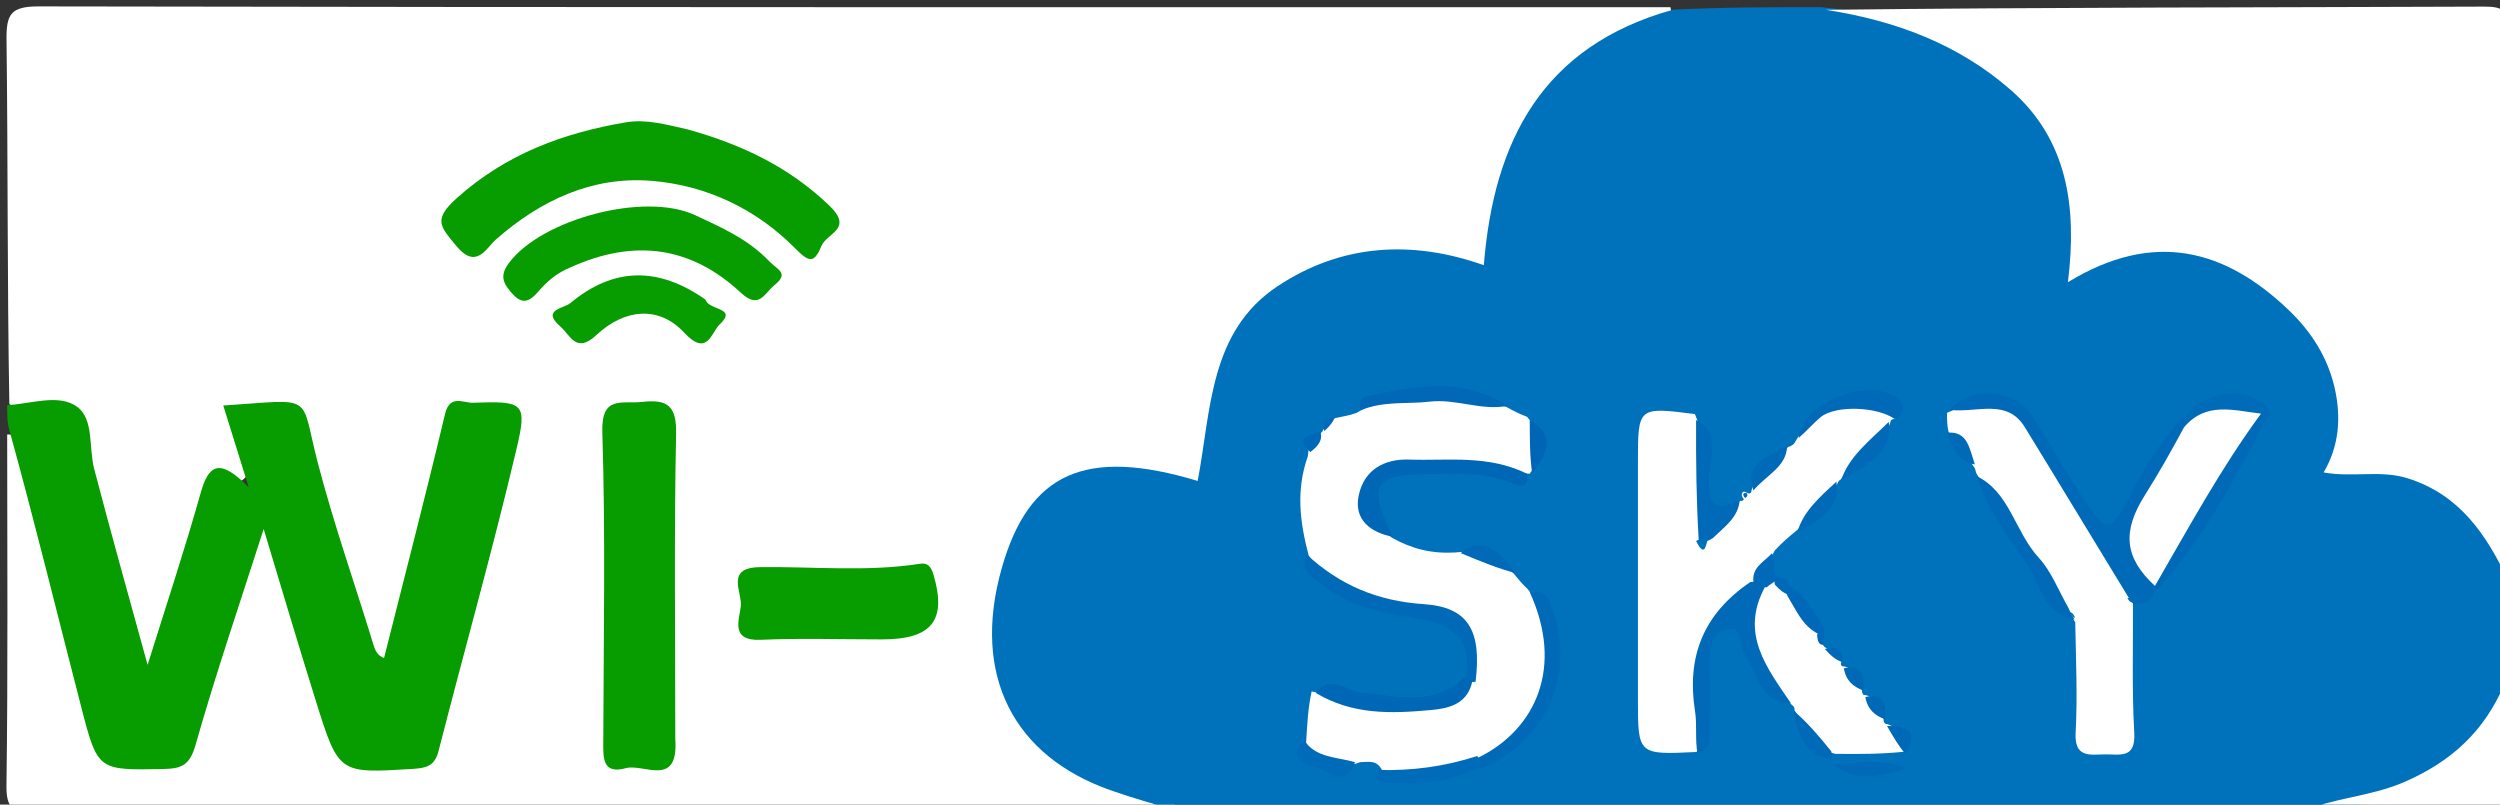 <svg version="1.1" id="Layer_1" xmlns="http://www.w3.org/2000/svg" xmlns:xlink="http://www.w3.org/1999/xlink" x="0px" y="0px"
     width="100%" viewBox="0 0 348 112" enable-background="new 0 0 348 112" xml:space="preserve">
<rect x="0" y="0" width="348" height="112" fill="#333333" stroke="none"/>
<path fill="#FFFFFF" opacity="1" stroke="none"
      d="
M164.034,112.613
	C110.941,113 57.882,112.976 4.824,113.064
	C1.903,113.069 0.855,112.665 0.9,109.338
	C1.121,93.207 1,77.071 1,60.469
	C3.905,60.495 3.592,63.123 4.088,65.004
	C7.104,76.441 10.111,87.882 12.964,99.361
	C13.815,102.783 14.765,105.595 19.244,105.729
	C23.66,105.861 26.047,104.221 27.156,99.971
	C29.09,92.556 31.714,85.34 33.885,77.989
	C34.416,76.192 34.329,73.219 36.671,73.338
	C38.743,73.442 38.85,76.344 39.44,78.198
	C41.765,85.501 44.26,92.759 46.216,100.166
	C47.379,104.564 49.941,105.805 54.23,105.754
	C58.474,105.703 60.009,103.591 60.924,99.901
	C64.011,87.452 67.129,75.009 70.535,62.641
	C70.951,61.131 71.829,59.204 70.137,58.008
	C68.572,56.901 66.593,57.128 64.84,57.794
	C63.021,58.486 62.913,60.35 62.404,61.912
	C59.611,70.482 58.335,79.442 55.671,88.042
	C55.212,89.524 55.376,91.817 53.27,91.859
	C51.357,91.898 50.753,89.858 50.258,88.294
	C47.59,79.877 45.111,71.401 42.573,62.944
	C42.095,61.352 41.828,59.616 40.48,58.489
	C38.793,57.079 36.658,56.962 34.792,57.694
	C32.471,58.603 33.892,60.535 34.251,62.006
	C34.949,64.86 35.418,67.257 31.175,67.531
	C29.274,67.653 29.003,69.855 28.48,71.398
	C26.608,76.922 25.155,82.577 23.336,88.118
	C22.747,89.915 22.736,92.757 20.387,92.699
	C18.41,92.649 18.424,89.92 17.947,88.233
	C15.682,80.217 13.539,72.159 11.719,64.039
	C10.712,59.546 9.187,56.536 3.955,57.206
	C3.142,57.31 2.32,56.949 1.302,56.241
	C1,39.192 1.114,22.383 0.909,5.578
	C0.865,1.983 1.474,0.884 5.409,0.892
	C80.96,1.038 156.512,1 232.531,1
	C233.059,3.34 231.011,3.44 229.6,3.966
	C216.607,8.812 210.524,18.892 208.437,31.918
	C207.463,38.002 207.64,37.924 201.64,36.865
	C196.177,35.901 190.75,35.96 185.365,37.744
	C177.417,40.377 172.431,45.62 170.435,53.746
	C169.878,56.016 169.5,58.305 169.196,60.622
	C168.279,67.609 167.591,68.07 160.612,66.792
	C150.067,64.862 143.579,68.974 140.837,79.327
	C136.759,94.73 142.376,104.788 157.694,109.714
	C159.855,110.409 162.398,110.25 164.034,112.613
z"/>
    <path fill="#0072BC" opacity="1" stroke="none"
          d="
M164.469,113
	C160.847,112 157.665,111.084 154.547,109.986
	C141.236,105.299 135.172,94.146 139.441,79.098
	C143.227,65.747 151.143,62.254 166.718,66.946
	C168.588,57.131 168.318,46.14 177.864,39.823
	C186.661,34.002 196.448,33.335 206.548,36.917
	C207.933,19.651 214.664,6.435 232.864,1.353
	C239.688,1 246.375,1 253.531,1
	C261.777,1.872 269.211,3.594 275.939,7.992
	C284.877,13.834 289.732,21.838 289.432,32.516
	C289.318,36.582 290.673,36.602 293.623,35.274
	C306.802,29.343 322.68,41.532 325.943,52.745
	C327.097,56.712 326.727,60.611 325.561,64.519
	C340.39,65.282 347.013,69.91 348.775,80.696
	C349,85.357 349,89.714 349,94.535
	C345.534,105.701 337.002,111.694 324.095,112.475
	C322.94,112.545 321.777,112.44 320.31,112.773
	C268.312,113 216.625,113 164.469,113
z"/>
    <path fill="#FFFFFF" opacity="1" stroke="none"
          d="
M349,80.531
	C346.113,74.504 342.418,68.831 335.091,66.562
	C331.339,65.4 327.511,66.49 323.448,65.766
	C325.614,62.084 325.911,58.12 324.993,54.038
	C324.034,49.772 321.738,46.192 318.67,43.241
	C309.746,34.658 299.782,31.997 287.852,39.284
	C289.171,28.713 287.741,19.4 279.924,12.546
	C272.678,6.192 263.901,2.864 254.159,1.369
	C284.59,1 315.18,1.048 345.769,0.92
	C348.561,0.908 349.092,1.509 349.078,4.254
	C348.946,29.523 349,54.793 349,80.531
z"/>
    <path fill="#079C00" opacity="1" stroke="none"
          d="
M1,56.4
	C4.298,56.228 8.178,54.762 10.744,56.629
	C13.082,58.331 12.342,62.318 13.107,65.255
	C15.483,74.375 18.05,83.445 20.548,92.554
	C23.029,84.593 25.664,76.674 27.924,68.648
	C29.017,64.767 30.482,63.605 34.626,67.843
	C33.15,63.102 32.118,59.788 31.078,56.447
	C44.044,55.606 41.686,54.624 44.233,64.409
	C46.457,72.956 49.412,81.311 51.99,89.767
	C52.255,90.637 52.589,91.273 53.46,91.589
	C56.31,80.274 59.248,68.99 61.943,57.647
	C62.609,54.844 64.497,56.108 65.81,56.063
	C72.915,55.818 73.43,56.009 71.896,62.508
	C68.569,76.6 64.626,90.546 61.037,104.578
	C60.494,106.703 59.223,106.921 57.418,107.033
	C47.2,107.667 47.149,107.716 44.036,97.792
	C41.491,89.681 39.091,81.525 36.703,73.639
	C33.522,83.572 30.097,93.576 27.209,103.733
	C26.416,106.52 25.253,106.993 22.813,107.042
	C13.728,107.226 13.611,107.318 11.388,98.727
	C8.077,85.936 4.953,73.097 1.374,60.139
	C1,58.933 1,57.867 1,56.4
z"/>
    <path fill="#FFFFFF" opacity="1" stroke="none"
          d="
M320.469,113
	C324.702,111.045 329.876,110.931 334.624,108.879
	C341.117,106.072 345.832,101.864 348.662,95.115
	C349,100.118 348.794,105.248 349.086,110.349
	C349.233,112.927 348.319,113.082 346.197,113.051
	C337.779,112.927 329.357,113 320.469,113
z"/>
    <path fill="#079C00" opacity="1" stroke="none"
          d="
M94,102.851
	C94.488,109.744 89.608,106.254 87.125,106.928
	C83.775,107.837 83.971,105.385 83.978,103.106
	C84.022,88.789 84.293,74.464 83.845,60.162
	C83.683,54.969 86.58,56.261 89.374,55.948
	C92.933,55.55 94.192,56.476 94.111,60.421
	C93.826,74.398 94,88.385 94,102.851
z"/>
    <path fill="#079C00" opacity="1" stroke="none"
          d="
M95.746,18.021
	C103.383,20.156 109.899,23.292 115.467,28.644
	C118.827,31.873 115.116,32.435 114.37,34.198
	C113.37,36.56 112.726,36.639 110.783,34.662
	C105.308,29.09 98.342,25.789 90.676,25.172
	C82.436,24.509 75.25,27.873 69.013,33.357
	C67.661,34.546 66.302,37.617 63.499,34.211
	C61.291,31.528 60.217,30.582 63.635,27.534
	C70.498,21.413 78.409,18.513 87.117,17.029
	C89.895,16.555 92.626,17.31 95.746,18.021
z"/>
    <path fill="#079C00" opacity="1" stroke="none"
          d="
M122.847,89.003
	C116.867,89.003 111.36,88.82 105.872,89.062
	C101.576,89.251 102.94,86.189 103.125,84.338
	C103.315,82.426 100.951,79.022 105.722,78.95
	C113.172,78.838 120.646,79.639 128.073,78.474
	C129.325,78.278 129.697,79.151 129.975,80.112
	C131.769,86.31 129.765,88.99 122.847,89.003
z"/>
    <path fill="#079C00" opacity="1" stroke="none"
          d="
M79.472,37.193
	C77.388,38.027 76.084,39.264 74.902,40.619
	C73.748,41.941 72.747,42.494 71.306,40.871
	C70.066,39.475 69.49,38.425 70.833,36.62
	C75.383,30.506 89.714,26.662 96.763,29.953
	C100.416,31.659 104.092,33.261 107.031,36.32
	C108.276,37.616 109.91,37.992 107.778,39.715
	C106.408,40.822 105.684,43.135 103.113,40.737
	C96.288,34.369 88.402,33.158 79.472,37.193
z"/>
    <path fill="#079C00" opacity="1" stroke="none"
          d="
M98.2,41.704
	C98.667,43.279 102.77,42.752 100.15,45.187
	C99.042,46.217 98.476,49.796 95.226,46.291
	C91.736,42.527 86.956,42.957 83.02,46.635
	C80.172,49.296 79.398,46.653 77.991,45.437
	C75.297,43.109 78.505,42.933 79.376,42.206
	C85.325,37.234 91.555,37.034 98.2,41.704
z"/>
    <path fill="#FFFFFF" opacity="1" stroke="none"
          d="
M192.413,107.249
	C191.642,105.751 190.602,106.058 189.346,106.094
	C185.961,107.359 183.621,106.389 181.811,103.424
	C181.955,100.807 182.077,98.61 182.576,96.262
	C187.502,96.905 191.902,98.455 196.674,98.087
	C199.428,97.874 201.948,97.569 204.213,95.276
	C205.688,88.395 203.929,86.002 197.209,84.99
	C191.466,84.125 185.772,83.103 182.167,77.327
	C180.932,72.606 180.372,68.251 182.063,63.463
	C182.118,61.888 182.881,61.169 183.877,60.259
	C184.13,60.079 184.042,60.032 184.06,60.078
	C184.421,59.388 184.844,58.721 185.866,58.196
	C186.98,57.948 187.836,57.854 188.841,57.467
	C195.594,53.456 202.395,54.679 209.606,56.608
	C210.744,57.228 211.491,57.614 212.564,58.02
	C214.601,60.304 214.098,62.753 213.193,65.578
	C212.9,65.946 212.98,65.977 212.962,65.938
	C207.749,65.949 202.666,64.389 197.415,64.946
	C194.933,65.209 192.338,64.793 191.01,67.656
	C189.563,70.777 191.535,72.652 193.717,74.836
	C196.549,76.412 199.276,77.099 202.595,76.906
	C205.954,76.478 208.342,77.663 210.714,79.842
	C211.419,80.704 211.881,81.28 212.609,81.949
	C219.026,89.838 216.375,100.357 206.497,105.919
	C201.73,107.357 197.372,108.76 192.413,107.249
z"/>
    <path fill="#FFFFFF" opacity="1" stroke="none"
          d="
M250.162,73.785
	C248.972,74.744 248.073,75.532 247.066,76.603
	C246.039,78.354 245.563,80.058 244.303,81.777
	C237.639,86.461 235.938,92.679 236.951,100.042
	C237.147,101.466 237.235,103.017 236.164,104.675
	C228,105.071 228,105.071 228,97.319
	C228,86.328 228,75.337 228,64.346
	C228,56.63 228.001,56.63 235.934,57.638
	C238.04,62.539 236.265,67.37 237.316,72.327
	C237.444,73.151 236.989,73.779 237.918,73.92
	C239.438,72.433 240.871,71.21 242.205,69.707
	C242.516,69.799 242.697,69.622 242.753,69.509
	C242.484,69.152 242.381,68.913 242.497,68.68
	C242.611,68.45 242.724,68.335 243.118,68.563
	C243.401,68.79 243.658,68.672 243.745,68.561
	C244.332,65.578 247.034,64.463 248.87,62.247
	C249.473,62.027 249.736,61.872 249.98,61.351
	C252.99,56.323 258.304,54.414 263.244,56.402
	C264.095,56.745 264.411,57.451 263.86,58.327
	C263.409,58.304 263.303,58.444 263.233,58.498
	C262.123,62.218 258.561,63.793 256.194,66.771
	C255.903,66.941 255.985,66.985 255.962,66.944
	C254.655,69.586 252.555,71.601 250.162,73.785
z"/>
    <path fill="#FFFFFF" opacity="1" stroke="none"
          d="
M296.909,83.302
	C296.947,90.048 296.747,96.039 297.091,101.999
	C297.303,105.664 295.105,104.978 293.037,105.009
	C290.898,105.04 288.734,105.542 288.928,101.971
	C289.199,97.004 288.972,92.01 288.875,86.647
	C288.635,86.166 288.478,86.066 288.203,85.714
	C287.937,85.086 287.652,84.862 287.046,84.525
	C282.868,78.448 279.427,72.265 275.257,66.138
	C275.045,65.868 274.993,65.422 274.916,65.211
	C273.708,63.461 272.91,61.676 271.242,60.136
	C271.03,59.195 271.019,58.503 271.025,57.464
	C277.172,54.648 280.17,55.571 283.33,60.713
	C287.551,67.582 292.123,74.228 296.509,81.447
	C296.745,82.044 296.823,82.289 296.909,83.302
z"/>
    <path fill="#FFFFFF" opacity="1" stroke="none"
          d="
M265.057,104.639
	C261.909,104.969 258.92,104.978 255.484,104.935
	C251.997,104.189 251.361,101.257 249.801,98.887
	C249.836,98.556 249.694,98.347 249.595,98.268
	C243.532,93.008 242.21,88.935 244.642,82.331
	C245.111,81.595 245.444,81.234 246.176,80.796
	C247.503,80.786 248.184,81.455 249.164,82.263
	C250.475,84.115 251.589,85.704 253.056,87.421
	C253.481,88.287 253.457,88.937 253.781,89.815
	C253.948,90.081 253.965,89.998 253.936,90.029
	C254.775,90.641 255.865,90.917 256.31,92.179
	C256.172,92.465 256.316,92.652 256.407,92.729
	C258.389,92.907 258.349,94.769 259.196,96.119
	C259.168,96.44 259.308,96.64 259.401,96.719
	C261.384,96.907 261.35,98.764 262.194,100.119
	C262.166,100.44 262.306,100.647 262.403,100.726
	C264.465,101.156 264.701,102.844 265.057,104.639
z"/>
    <path fill="#006AB8" opacity="1" stroke="none"
          d="
M296.366,83.283
	C291.399,75.161 286.66,67.289 281.851,59.461
	C279.382,55.443 275.324,57.465 271.481,57.067
	C273.929,53.655 280.52,54.081 282.935,57.932
	C285.382,61.834 287.68,65.832 290.188,69.694
	C293.099,74.175 293.897,74.135 296.221,69.487
	C298.217,65.496 300.599,61.771 303.695,58.147
	C304.159,58.167 304.321,58.34 304.604,58.846
	C304.703,63.09 301.966,65.769 300.115,68.759
	C297.603,72.818 297.139,76.633 299.912,81.378
	C299.91,83.527 298.989,84.045 297.275,84.047
	C296.917,84.07 296.966,84.047 296.958,84.073
	C296.822,83.917 296.693,83.735 296.366,83.283
z"/>
    <path fill="#006AB9" opacity="1" stroke="none"
          d="
M245.654,81.764
	C242.198,88.218 245.891,92.887 249.318,97.92
	C245.103,97.944 244.73,93.92 242.918,91.232
	C242.076,89.982 242.708,87.205 240.501,87.581
	C238.305,87.954 237.932,90.272 237.98,92.426
	C238.054,95.747 237.995,99.071 237.983,102.394
	C237.979,103.419 237.859,104.399 236.296,104.891
	C235.927,102.979 236.254,100.952 235.95,99.024
	C234.768,91.515 237.011,85.525 243.637,81.026
	C244.547,80.892 245.056,81.119 245.654,81.764
z"/>
    <path fill="#0067B7" opacity="1" stroke="none"
          d="
M193.934,74.739
	C190.848,74.158 188.336,72.367 189.163,68.822
	C189.947,65.456 192.577,63.847 196.198,63.973
	C201.581,64.161 207.085,63.271 212.547,65.934
	C212.88,67.427 212.224,68.054 210.708,67.365
	C206.931,65.65 202.917,65.991 198.939,65.999
	C191.226,66.013 190.325,67.506 193.934,74.739
z"/>
    <path fill="#006AB8" opacity="1" stroke="none"
          d="
M181.845,77.14
	C186.508,81.488 191.821,83.671 198.173,84.096
	C204.311,84.506 206.295,87.667 205.397,94.907
	C204.687,95.02 204.428,94.805 204.147,94.224
	C204.9,88.503 201.571,86.714 196.999,86.026
	C192.436,85.34 187.896,84.475 184.211,81.473
	C182.97,80.461 180.839,79.712 181.845,77.14
z"/>
    <path fill="#0069B8" opacity="1" stroke="none"
          d="
M205.793,105.457
	C213.857,101.493 217.697,92.772 212.941,82.435
	C215.284,81.981 215.734,83.725 216.324,85.552
	C219.117,94.206 215.155,103.097 206.354,106.966
	C205.657,106.648 205.507,106.232 205.793,105.457
z"/>
    <path fill="#006AB8" opacity="1" stroke="none"
          d="
M315.693,57.789
	C311.347,66.254 306.956,74.675 300.408,82
	C300.063,82.059 299.994,81.99 299.961,81.954
	C299.427,81.186 299.192,80.301 299.638,79.578
	C304.214,72.166 307.94,64.195 314.278,57.598
	C314.887,57.524 315.136,57.55 315.693,57.789
z"/>
    <path fill="#0066B6" opacity="1" stroke="none"
          d="
M203.826,94.327
	C204.274,94.212 204.55,94.424 204.938,94.874
	C204.229,98.221 201.275,98.651 199.046,98.85
	C193.731,99.325 188.281,99.55 183.138,96.441
	C185.313,93.747 187.489,96.288 189.729,96.462
	C194.538,96.837 199.413,98.443 203.826,94.327
z"/>
    <path fill="#0069B8" opacity="1" stroke="none"
          d="
M242.171,69.646
	C241.95,71.992 240.158,73.251 238.417,74.912
	C237.714,75.354 237.265,75.492 236.464,75.214
	C236.121,69.64 236.073,64.284 236.096,58.467
	C239.905,60.471 237.72,64.202 237.85,67.269
	C238.008,70.986 239.286,70.917 242.171,69.646
z"/>
    <path fill="#006AB8" opacity="1" stroke="none"
          d="
M275.061,66.233
	C279.765,68.431 280.444,74.011 283.801,77.643
	C285.508,79.489 286.465,82.027 287.9,84.571
	C288.148,85.112 288.257,85.334 288.568,85.868
	C288.771,86.179 288.751,86.228 288.771,86.247
	C284.455,85.463 284.007,81.224 282.016,78.416
	C279.376,74.693 276.753,70.91 275.061,66.233
z"/>
    <path fill="#0068B7" opacity="1" stroke="none"
          d="
M209.915,56.48
	C206.256,57.242 202.729,55.458 198.923,55.916
	C195.897,56.28 192.768,55.767 189.415,57.096
	C189.085,56.326 189.253,55.367 190.172,55.169
	C196.801,53.744 203.446,52.401 209.915,56.48
z"/>
    <path fill="#0069B8" opacity="1" stroke="none"
          d="
M263.794,58.363
	C261.345,56.569 255.481,56.38 253.431,58.069
	C252.438,58.887 251.599,59.894 250.367,60.969
	C250.914,55.997 260.197,52.287 264.237,55.517
	C265.23,56.312 265.291,57.474 263.794,58.363
z"/>
    <path fill="#006BB9" opacity="1" stroke="none"
          d="
M205.611,105.242
	C206.002,105.579 206.001,105.985 206,106.696
	C201.803,109.039 197.316,109.143 192.793,108.944
	C191.882,108.904 191.236,108.517 191.842,107.183
	C196.585,107.292 200.957,106.74 205.611,105.242
z"/>
    <path fill="#006BB8" opacity="1" stroke="none"
          d="
M316.258,57.771
	C315.815,57.995 315.627,57.99 315.159,57.974
	C311.461,58.048 308.077,58.393 304.407,59.207
	C304.038,58.932 304.028,58.744 304.008,58.276
	C306.996,53.869 314.279,53.605 316.258,57.771
z"/>
    <path fill="#006AB9" opacity="1" stroke="none"
          d="
M255.088,106.393
	C258.436,106.293 261.98,105.383 265.318,107.01
	C261.914,107.969 258.523,109.019 255.088,106.393
z"/>
    <path fill="#0069B8" opacity="1" stroke="none"
          d="
M256.256,66.929
	C257.335,63.566 260.2,61.4 262.918,58.727
	C263.572,63.372 259.495,64.678 256.256,66.929
z"/>
    <path fill="#006BB9" opacity="1" stroke="none"
          d="
M181.521,103.061
	C183.253,105.532 185.959,105.329 188.619,106.096
	C187.357,109.918 184.863,107.216 182.935,106.713
	C181.717,106.395 179.036,105.603 181.521,103.061
z"/>
    <path fill="#0069B8" opacity="1" stroke="none"
          d="
M210.937,79.764
	C208.528,79.138 206.099,78.147 203.338,76.995
	C205.634,74.928 208.047,75.71 210.937,79.764
z"/>
    <path fill="#006AB9" opacity="1" stroke="none"
          d="
M249.617,98.881
	C251.483,100.462 253.13,102.368 254.907,104.579
	C255.03,105.07 255.022,105.256 255.007,105.721
	C251.364,105.193 250.227,102.326 249.617,98.881
z"/>
    <path fill="#0065B6" opacity="1" stroke="none"
          d="
M213.291,65.889
	C212.93,63.602 212.961,61.258 212.94,58.477
	C216.445,60.303 215.582,63.015 213.291,65.889
z"/>
    <path fill="#0069B8" opacity="1" stroke="none"
          d="
M250.23,73.94
	C251.053,71.185 253.251,69.231 255.631,67.04
	C256.156,70.768 253.439,72.397 250.23,73.94
z"/>
    <path fill="#0069B8" opacity="1" stroke="none"
          d="
M248.77,62.059
	C248.7,64.992 245.92,66.075 244.078,68.273
	C242.723,64.431 246.161,63.68 248.77,62.059
z"/>
    <path fill="#0068B8" opacity="1" stroke="none"
          d="
M253.179,88.284
	C250.986,87.177 250.244,85.322 249.083,83.414
	C248.613,82.679 248.473,82.189 248.769,81.318
	C251.137,82.717 252.606,84.959 253.968,87.655
	C253.822,88.176 253.644,88.352 253.179,88.284
z"/>
    <path fill="#0069B8" opacity="1" stroke="none"
          d="
M245.927,81.748
	C245.292,81.795 244.764,81.593 244.09,81.139
	C243.779,79.018 245.425,78.319 246.656,77.021
	C246.974,77.663 246.99,78.44 247.006,79.605
	C247.126,80.184 247.247,80.375 247.165,80.839
	C246.654,81.24 246.344,81.37 245.927,81.748
z"/>
    <path fill="#0069B7" opacity="1" stroke="none"
          d="
M265.222,104.934
	C264.21,103.741 263.521,102.52 262.666,101.052
	C265.03,101.047 267.349,101.446 265.222,104.934
z"/>
    <path fill="#006AB8" opacity="1" stroke="none"
          d="
M271.058,60.236
	C273.896,59.97 274.128,62.396 274.903,64.64
	C272.575,64.39 271.902,62.422 271.058,60.236
z"/>
    <path fill="#0069B7" opacity="1" stroke="none"
          d="
M262.387,100.117
	C261.041,99.642 259.975,98.799 259.658,97.039
	C261.896,96.38 262.618,97.707 262.387,100.117
z"/>
    <path fill="#0069B7" opacity="1" stroke="none"
          d="
M259.389,96.117
	C258.045,95.643 256.977,94.805 256.661,93.046
	C258.903,92.377 259.617,93.71 259.389,96.117
z"/>
    <path fill="#0068B8" opacity="1" stroke="none"
          d="
M183.791,60.081
	C184.168,61.256 183.507,62.065 182.407,62.922
	C180.272,61.022 181.92,60.579 183.791,60.081
z"/>
    <path fill="#0069B7" opacity="1" stroke="none"
          d="
M256.379,92.13
	C255.483,91.841 254.795,91.218 254.006,90.327
	C255.091,90.188 256.746,89.59 256.379,92.13
z"/>
    <path fill="#006AB9" opacity="1" stroke="none"
          d="
M247.062,81.387
	C246.971,80.925 246.979,80.738 246.996,80.273
	C247.56,80.164 248.114,80.335 248.834,80.752
	C248.994,81.467 248.988,81.937 248.97,82.759
	C248.359,82.628 247.76,82.146 247.062,81.387
z"/>
    <path fill="#0068B8" opacity="1" stroke="none"
          d="
M185.782,58.07
	C185.628,58.659 185.132,59.277 184.358,60.009
	C184.077,59.143 184.294,58.308 185.782,58.07
z"/>
    <path fill="#0069B7" opacity="1" stroke="none"
          d="
M252.944,88.353
	C253.078,88.029 253.262,88.019 253.724,88.005
	C253.997,88.462 253.993,88.925 253.969,89.734
	C253.229,89.88 252.998,89.349 252.944,88.353
z"/>
    <path fill="#0069B8" opacity="1" stroke="none"
          d="
M243.154,68.645
	C243.329,68.976 243.214,69.129 242.933,69.323
	C242.754,69.188 242.666,68.982 242.658,68.772
	C242.654,68.685 242.819,68.591 243.154,68.645
z"/>
    <path fill="#0072BC" opacity="1" stroke="none"
          d="
M236.098,75.304
	C236.601,75.003 237.033,75.012 237.789,75.032
	C237.46,75.387 237.425,78 236.098,75.304
z"/>
    <path fill="#0072BC" opacity="1" stroke="none"
          d="
M288.857,85.969
	C288.611,85.986 288.45,85.793 288.165,85.244
	C288.341,85.179 288.642,85.468 288.857,85.969
z"/>
    <path fill="#0072BC" opacity="1" stroke="none"
          d="
M296.133,83.275
	C296.461,83.15 296.679,83.363 296.887,83.875
	C296.666,83.911 296.382,83.724 296.133,83.275
z"/>
    <path fill="#FFFFFF" opacity="1" stroke="none"
          d="
M304.019,59.479
	C307.081,55.858 310.945,57.145 314.731,57.579
	C309.133,65.205 304.744,73.314 299.965,81.559
	C295.698,77.622 295.367,73.978 298.596,68.878
	C300.473,65.915 302.198,62.855 304.019,59.479
z"/>
</svg>
